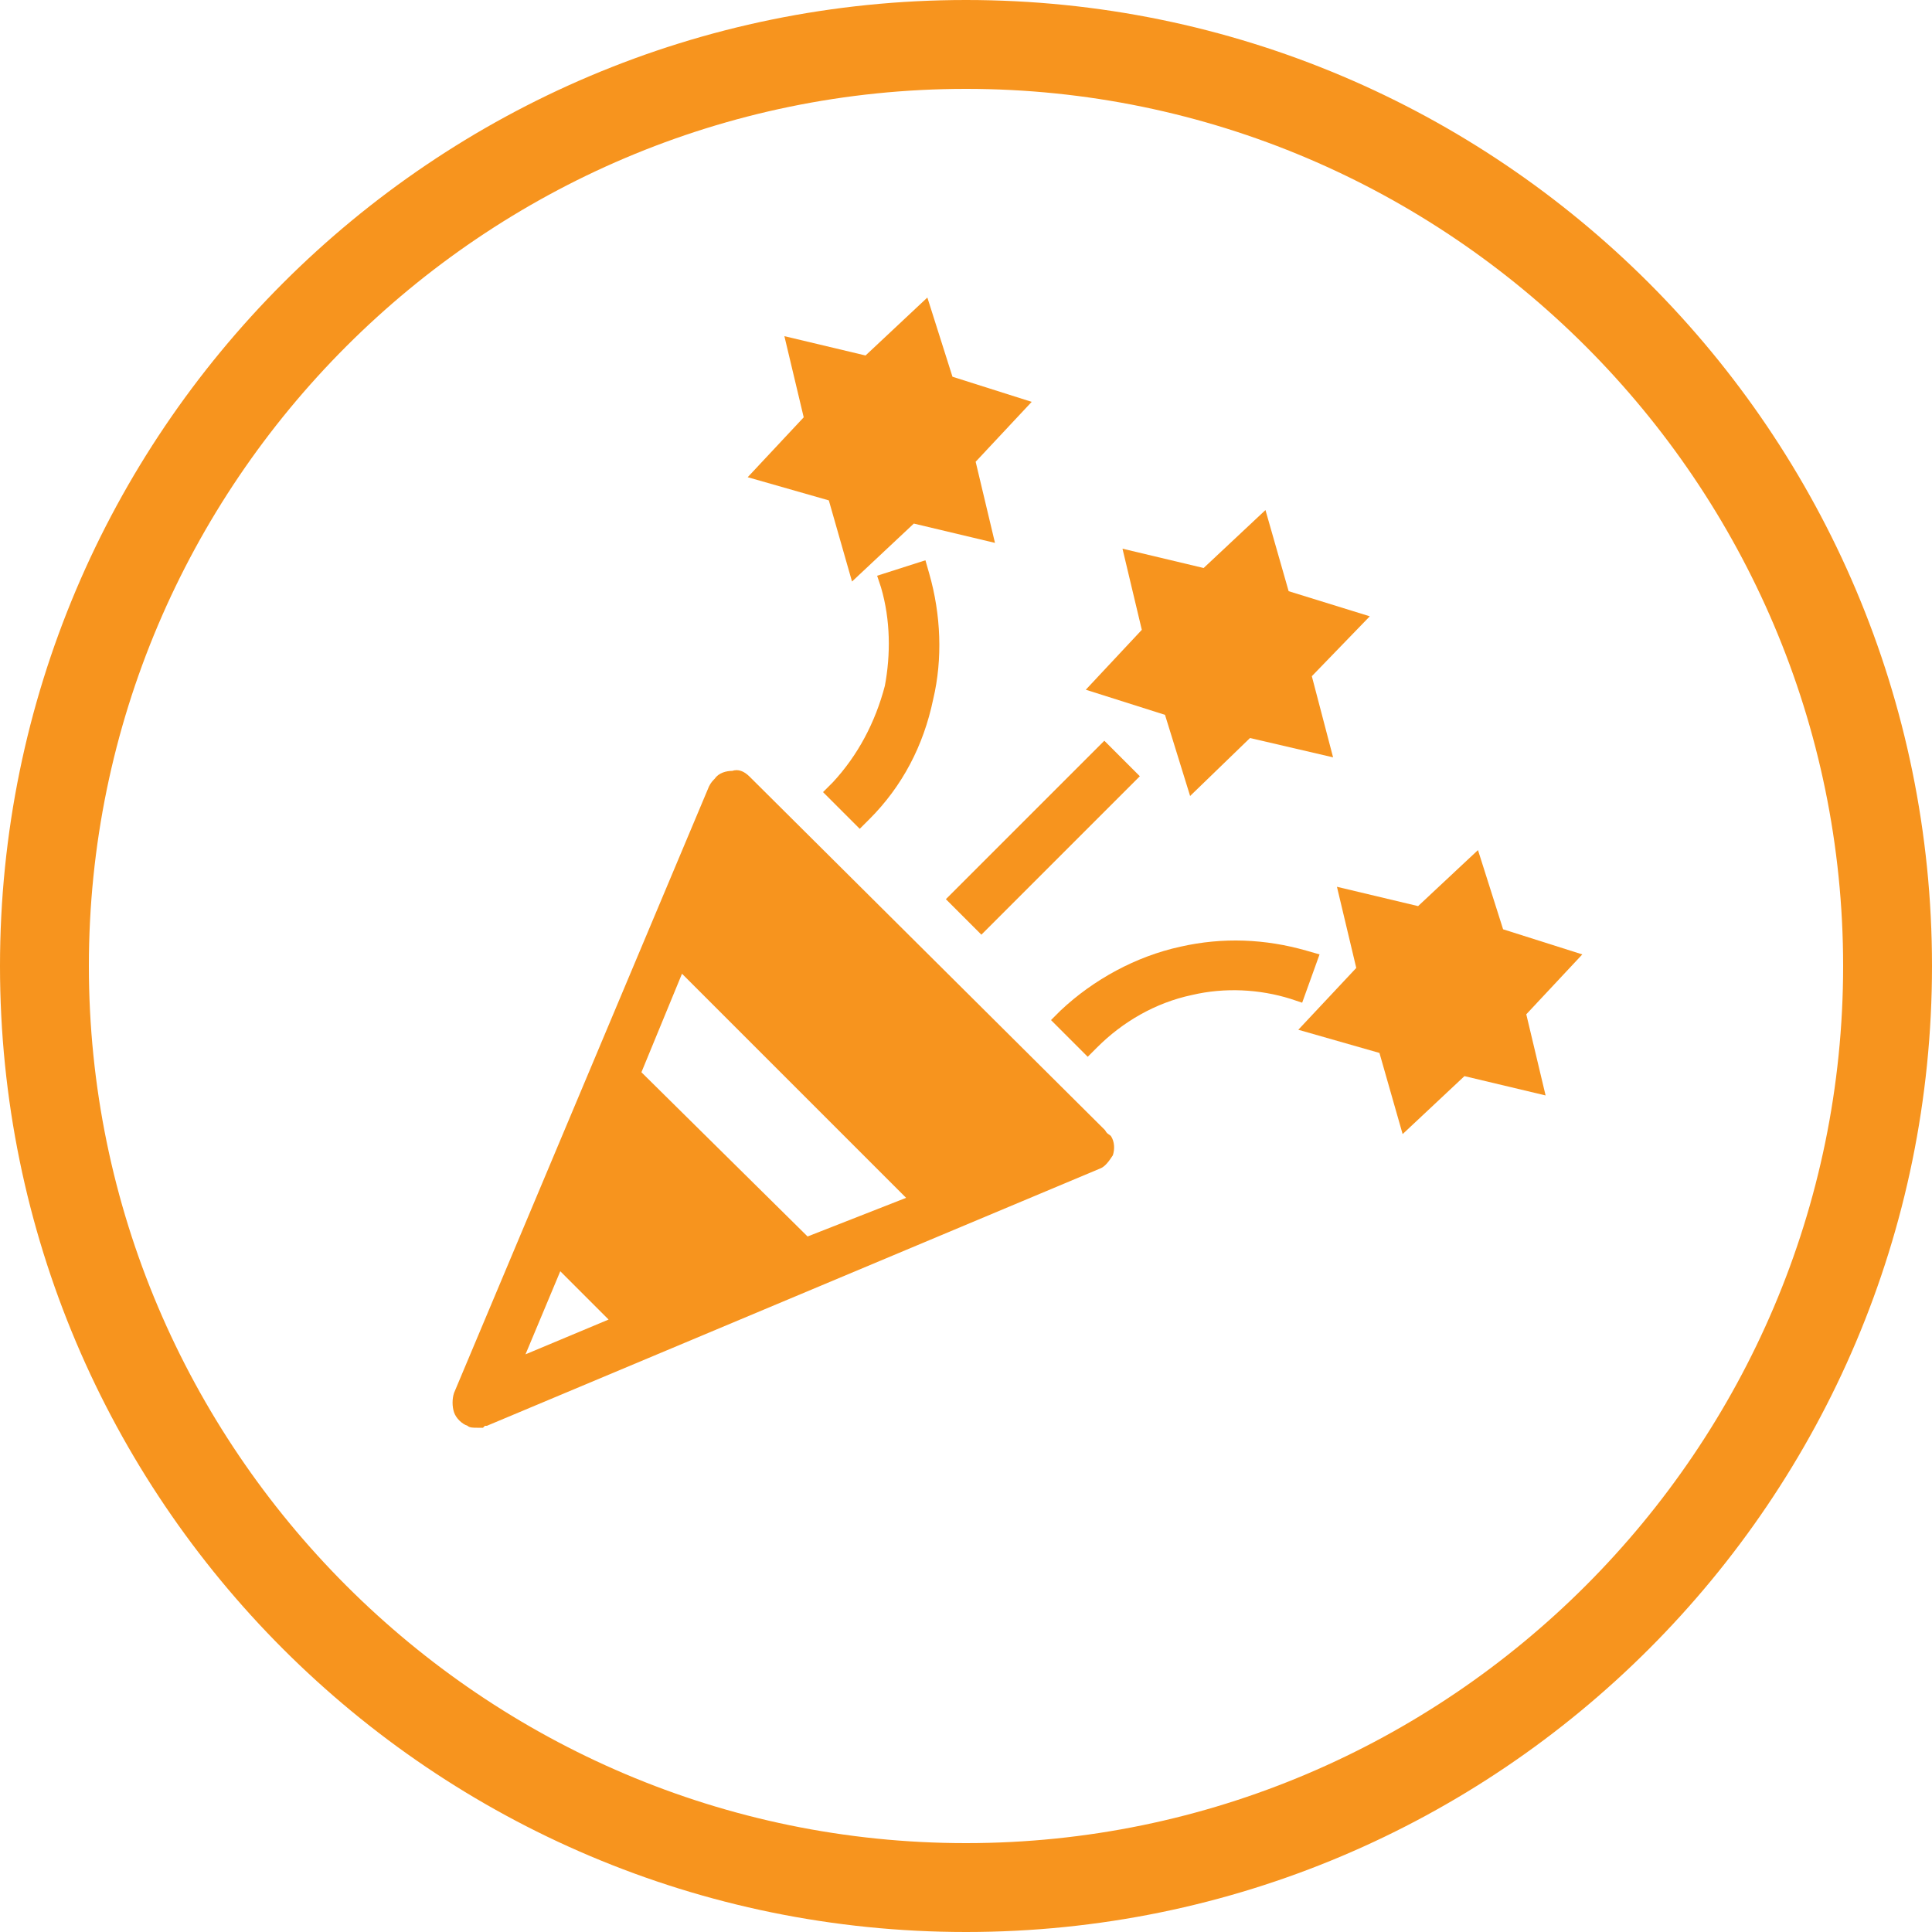 <?xml version="1.0" encoding="utf-8"?>
<!-- Generator: Adobe Illustrator 28.0.0, SVG Export Plug-In . SVG Version: 6.00 Build 0)  -->
<svg version="1.1" id="Capa_1" xmlns="http://www.w3.org/2000/svg" xmlns:xlink="http://www.w3.org/1999/xlink" x="0px" y="0px"
	 viewBox="0 0 100 100" style="enable-background:new 0 0 100 100;" xml:space="preserve">
<style type="text/css">
	.st0{fill:#F7941E;}
</style>
<g>
	<path class="st0" d="M50,100C22.4,100,0,77.6,0,50C0,22.4,22.4,0,50,0s50,22.4,50,50C100,77.6,77.6,100,50,100 M50,4.6
		C25,4.6,4.6,25,4.6,50C4.6,75,25,95.4,50,95.4S95.4,75,95.4,50C95.4,25,75,4.6,50,4.6"/>
	<path class="st0" d="M57.2,58.5L38.8,40.2c-0.3-0.3-0.6-0.4-0.9-0.3c-0.3,0-0.7,0.1-0.9,0.4c-0.1,0.1-0.2,0.2-0.3,0.4L23.5,72.1
		c-0.1,0.3-0.1,0.7,0,1c0.1,0.3,0.4,0.6,0.7,0.7c0.1,0.1,0.3,0.1,0.5,0.1H25l0.1-0.1h0.1l31.7-13.3c0.3-0.1,0.5-0.4,0.7-0.7
		c0.1-0.3,0.1-0.7-0.1-1C57.4,58.7,57.3,58.7,57.2,58.5 M29,65.8l2.5,2.5l-4.3,1.8L29,65.8z M46.9,62L41.8,64l-8.6-8.5l2.1-5.1
		L46.9,62z"/>
	<path class="st0" d="M43.1,40.5L42.6,41l1.9,1.9l0.5-0.5c1.7-1.7,2.8-3.8,3.3-6.2c0.5-2.1,0.4-4.4-0.2-6.5l-0.2-0.7l-2.5,0.8
		l0.2,0.6c0.5,1.7,0.5,3.5,0.2,5.1C45.3,37.4,44.4,39.1,43.1,40.5"/>
	<polygon class="st0" points="42.9,25.9 44.1,30.1 47.3,27.1 51.5,28.1 50.5,23.9 53.4,20.8 49.3,19.5 48,15.4 44.8,18.4 40.6,17.4 
		41.6,21.6 38.7,24.7 	"/>
	<path class="st0" d="M68.3,49.4l-0.7-0.2c-2.1-0.6-4.3-0.7-6.5-0.2c-2.3,0.5-4.5,1.7-6.2,3.3l-0.5,0.5l1.9,1.9l0.5-0.5
		c1.3-1.3,3-2.3,4.9-2.7c1.7-0.4,3.5-0.3,5.1,0.2l0.6,0.2L68.3,49.4z"/>
	<polygon class="st0" points="81.9,49.4 77.8,48.1 76.5,44 73.4,46.9 69.2,45.9 70.2,50.1 67.2,53.3 71.4,54.5 72.6,58.7 75.8,55.7 
		80,56.7 79,52.5 	"/>
	<polygon class="st0" points="60.3,37 61.6,41.2 64.7,38.2 69,39.2 67.9,35 70.9,31.9 66.7,30.6 65.5,26.4 62.3,29.4 58.1,28.4 
		59.1,32.6 56.2,35.7 	"/>
	
		<rect x="48.2" y="42.1" transform="matrix(0.707 -0.707 0.707 0.707 -14.884 50.854)" class="st0" width="11.6" height="2.6"/>
</g>
</svg>
